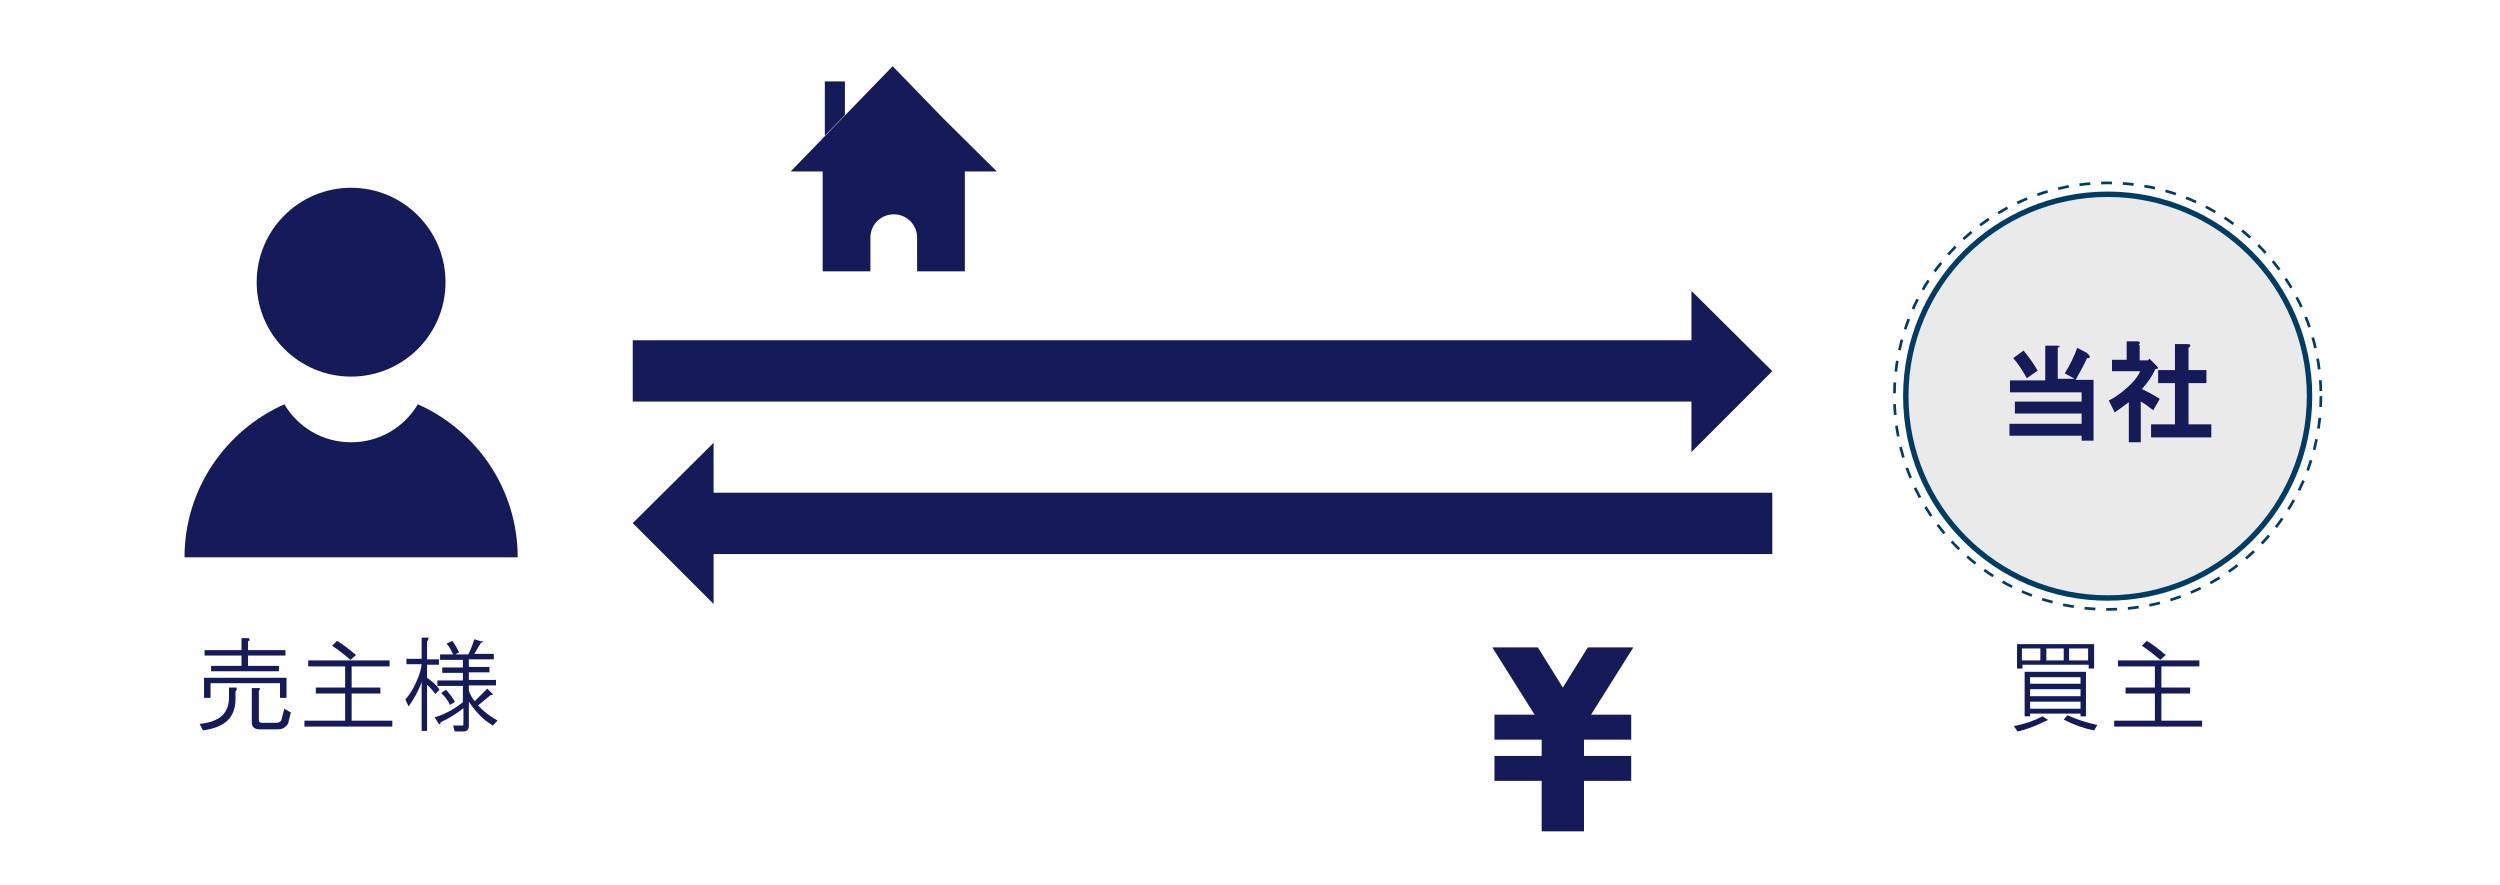 <?xml version="1.0" encoding="UTF-8"?>
<svg xmlns="http://www.w3.org/2000/svg" version="1.1" viewBox="0 0 460.7 163">
  <defs>
    <style>
      .cls-1 {
        fill: #eaeaea;
      }

      .cls-1, .cls-2 {
        stroke: #003c63;
        stroke-miterlimit: 10;
      }

      .cls-3 {
        isolation: isolate;
      }

      .cls-2 {
        fill: none;
        stroke-dasharray: 2 2;
        stroke-width: .5px;
      }

      .cls-4 {
        fill: #151a59;
      }
    </style>
  </defs>
  <!-- Generator: Adobe Illustrator 28.7.4, SVG Export Plug-In . SVG Version: 1.2.0 Build 166)  -->
  <g>
    <g id="_レイヤー_1" data-name="レイヤー_1">
      <circle class="cls-1" cx="388.4" cy="73" r="37.2"/>
      <g class="cls-3">
        <path class="cls-4" d="M379.5,63.8c0,.1-.2.2-.3.3v5.7h3.1l-1.8-1c1-1.6,1.7-3.1,2.3-4.7l1.7.9c.1,0,.2.1.2.2.3.2.4.4.4.6,0,.2-.2.2-.5.2-.5,1.1-1.2,2.4-2.1,4h3.3v11.2h-2.2v-.9h-13.3v-2.2h13.3v-1.9h-12.3v-2.2h12.3v-1.7h-13.2v-2.2h6.5v-6.4h2.1c.5,0,.7.1.6.4ZM375.5,68.3l-2,1.4c-.8-1.5-1.7-2.8-2.5-3.7l1.9-1.4c.9,1.1,1.8,2.3,2.6,3.7Z"/>
        <path class="cls-4" d="M394.3,63.6v2.8h1.5l.3-.3,1.3,1.3c.4.4.4.6-.2.6-.6,1.3-1.4,2.5-2.5,3.7,1.1.5,2.2,1.1,3.3,1.8l-1.2,2.1c-.9-.7-1.7-1.3-2.3-1.6v7.5h-2.2v-7.4c-.8.6-1.7,1.3-2.6,1.9l-1.1-2.2c.9-.4,1.7-1,2.5-1.6,1.7-1.4,2.8-2.6,3.3-3.8h-5.2v-2.1h2.7v-3.4h1.9c.6,0,.7.3.3.6ZM403.6,63.8c0,.1-.2.2-.3.3v4.1h3.3v2.4h-3.3v7.6h4.2v2.4h-11.1v-2.4h4.4v-7.6h-3.1v-2.4h3.1v-4.8h2.2c.5,0,.7.1.6.4Z"/>
      </g>
      <circle class="cls-2" cx="388.4" cy="73" r="39.3"/>
      <polygon class="cls-4" points="292.6 119.3 288 126.7 283.4 119.3 275 119.3 282.8 131.7 275.4 131.7 275.4 136.3 284.1 136.3 284.1 139.3 275.4 139.3 275.4 143.9 284.1 143.9 284.1 153.2 291.9 153.2 291.9 143.9 300.6 143.9 300.6 139.3 291.9 139.3 291.9 136.3 300.6 136.3 300.6 131.7 293.2 131.7 301 119.3 292.6 119.3"/>
      <g>
        <circle class="cls-4" cx="64.7" cy="52" r="17.4"/>
        <path class="cls-4" d="M77,74.5c-2.5,4.2-7,7-12.3,7s-9.8-2.8-12.3-7c-10.8,4.8-18.4,15.6-18.4,28.2h61.4c0-12.6-7.6-23.4-18.4-28.2Z"/>
      </g>
      <g>
        <path class="cls-4" d="M173.9,21.9l-9.4-9.7-9.4,9.7-9.4,9.7h5.9v18.4h8.8v-6.2c0-2.4,1.9-4.3,4.3-4.3h0c2.4,0,4.3,1.9,4.3,4.3v6.2h8.8v-18.4h5.9l-9.8-9.7Z"/>
        <polygon class="cls-4" points="155.7 15 152 15 152 25 155.7 21.2 155.7 15"/>
      </g>
      <g class="cls-3">
        <path class="cls-4" d="M43.6,127c.1,0,0,.2-.2.4v1.4c0,1.7-.5,3-1.4,3.9-1,1-2.5,1.6-4.6,1.9l-.6-1.2c2-.2,3.4-.8,4.2-1.6s1.2-1.9,1.2-3.4v-1.7h1.4ZM52.8,124.9v3.7h-1.2v-2.7h-12.8v2.7h-1.2v-3.7h15.2ZM45.9,117.8c.2,0,.2.2-.2.4v1.6h6.9v1h-6.9v1.9h5.7v1h-12.5v-1h5.6v-1.9h-6.8v-1h6.8v-2.2h1.4ZM47.9,126.9c.1,0,0,.2-.2.4v5.4c0,.3.2.5.5.5h2.7c.5,0,.9-.2,1-.7l.5-1.9,1.2.7-.4,1.6c0,.4-.3.8-.7,1.1-.2.2-.7.4-1.3.4h-3.3c-1,0-1.5-.4-1.5-1.3v-6.3h1.4Z"/>
        <path class="cls-4" d="M71.8,121.7v1.1h-7v3.9h5.3v1.1h-5.3v5h7.5v1.1h-16.2v-1.1h7.5v-5h-5.4v-1.1h5.4v-3.9h-6.8v-1.1h15ZM65.6,120.7l-1,.9c-1.2-1-2.3-1.9-3.4-2.6l.9-.9c1.2.7,2.3,1.6,3.5,2.6Z"/>
        <path class="cls-4" d="M78.9,117.8c.1,0,0,.2-.2.4v3.3h2.2v1h-2.2v2.4c1,.7,1.8,1.4,2.3,2.2l-.8.8c-.4-.6-.9-1.2-1.5-1.7v8.5h-1v-9c-.6,1.7-1.5,3.2-2.4,4.5l-.6-1.3c.8-.9,1.4-1.9,1.9-3,.6-1.3,1-2.4,1.1-3.5h-2.8v-1h2.8v-3.9h1.3ZM88.8,118.1c.3,0,.2.2-.2.4l-1.2,2h3.6v1h-4.6v1.4h3.8v1h-3.8v1.4h5v1h-5v1c.3.8.7,1.5,1.1,1.9.7-.7,1.5-1.5,2.3-2.3l1,1c.1.1,0,.2-.4.2l-2.3,1.9c1,1.1,2.2,2,3.6,2.8l-.9.9c-.9-.6-1.8-1.2-2.4-1.9-.7-.7-1.4-1.6-2-2.5v4.4c0,.7-.3,1.1-1,1.1h-1.6l-.3-1.1h1.6c.2,0,.3,0,.3-.3v-2.9c-1.1.9-2.5,1.8-4.2,2.6,0,.4-.2.5-.4.2l-.7-1.1c2-.6,3.7-1.6,5.2-2.8v-3h-4.7v-1h4.7v-1.4h-3.8v-1h3.8v-1.4h-4.2v-1h2.4c-.3-.7-.7-1.4-1.2-2l1.1-.5c.4.6.8,1.3,1.2,2.1l-.7.4h2.4c.4-.8.8-1.8,1.1-2.8l1.3.4ZM83.9,129.3l-1,.6c-.3-.8-.9-1.5-1.6-2.2l.9-.6c.6.7,1.2,1.4,1.6,2.2Z"/>
      </g>
      <g class="cls-3">
        <path class="cls-4" d="M377.2,132.5c.3.1.2.3-.3.4-1.6.8-3.3,1.5-5.1,1.9l-.7-1c2.1-.4,3.8-1,5.3-1.8l.9.6ZM385.9,118.7v4.5h-1v-.7h-12.2v.7h-1v-4.5h14.2ZM372.6,121.7h3.4v-2.2h-3.4v2.2ZM384.4,123.8v8.2h-1v-.5h-9.3v.5h-1v-8.2h11.4ZM374.1,126h9.3v-1.2h-9.3v1.2ZM374.1,128.3h9.3v-1.3h-9.3v1.3ZM374.1,130.6h9.3v-1.3h-9.3v1.3ZM377.1,121.7h3.2v-2.2h-3.2v2.2ZM381,131.8c1.7.8,3.6,1.4,5.5,1.8l-.6,1c-2-.4-3.9-1.1-5.6-2l.7-.8ZM381.3,121.7h3.5v-2.2h-3.5v2.2Z"/>
        <path class="cls-4" d="M405.3,121.7v1.1h-7v3.9h5.3v1.1h-5.3v5h7.5v1.1h-16.2v-1.1h7.5v-5h-5.4v-1.1h5.4v-3.9h-6.8v-1.1h15ZM399.1,120.7l-1,.9c-1.2-1-2.3-1.9-3.4-2.6l.9-.9c1.2.7,2.3,1.6,3.5,2.6Z"/>
      </g>
      <rect class="cls-4" x="116.6" y="62.7" width="198.8" height="11.3"/>
      <polygon class="cls-4" points="326.6 68.4 311.7 83.3 311.7 53.6 326.6 68.4"/>
      <rect class="cls-4" x="127.8" y="90.8" width="198.8" height="11.3"/>
      <polygon class="cls-4" points="116.6 96.4 131.5 81.6 131.5 111.3 116.6 96.4"/>
    </g>
  </g>
</svg>